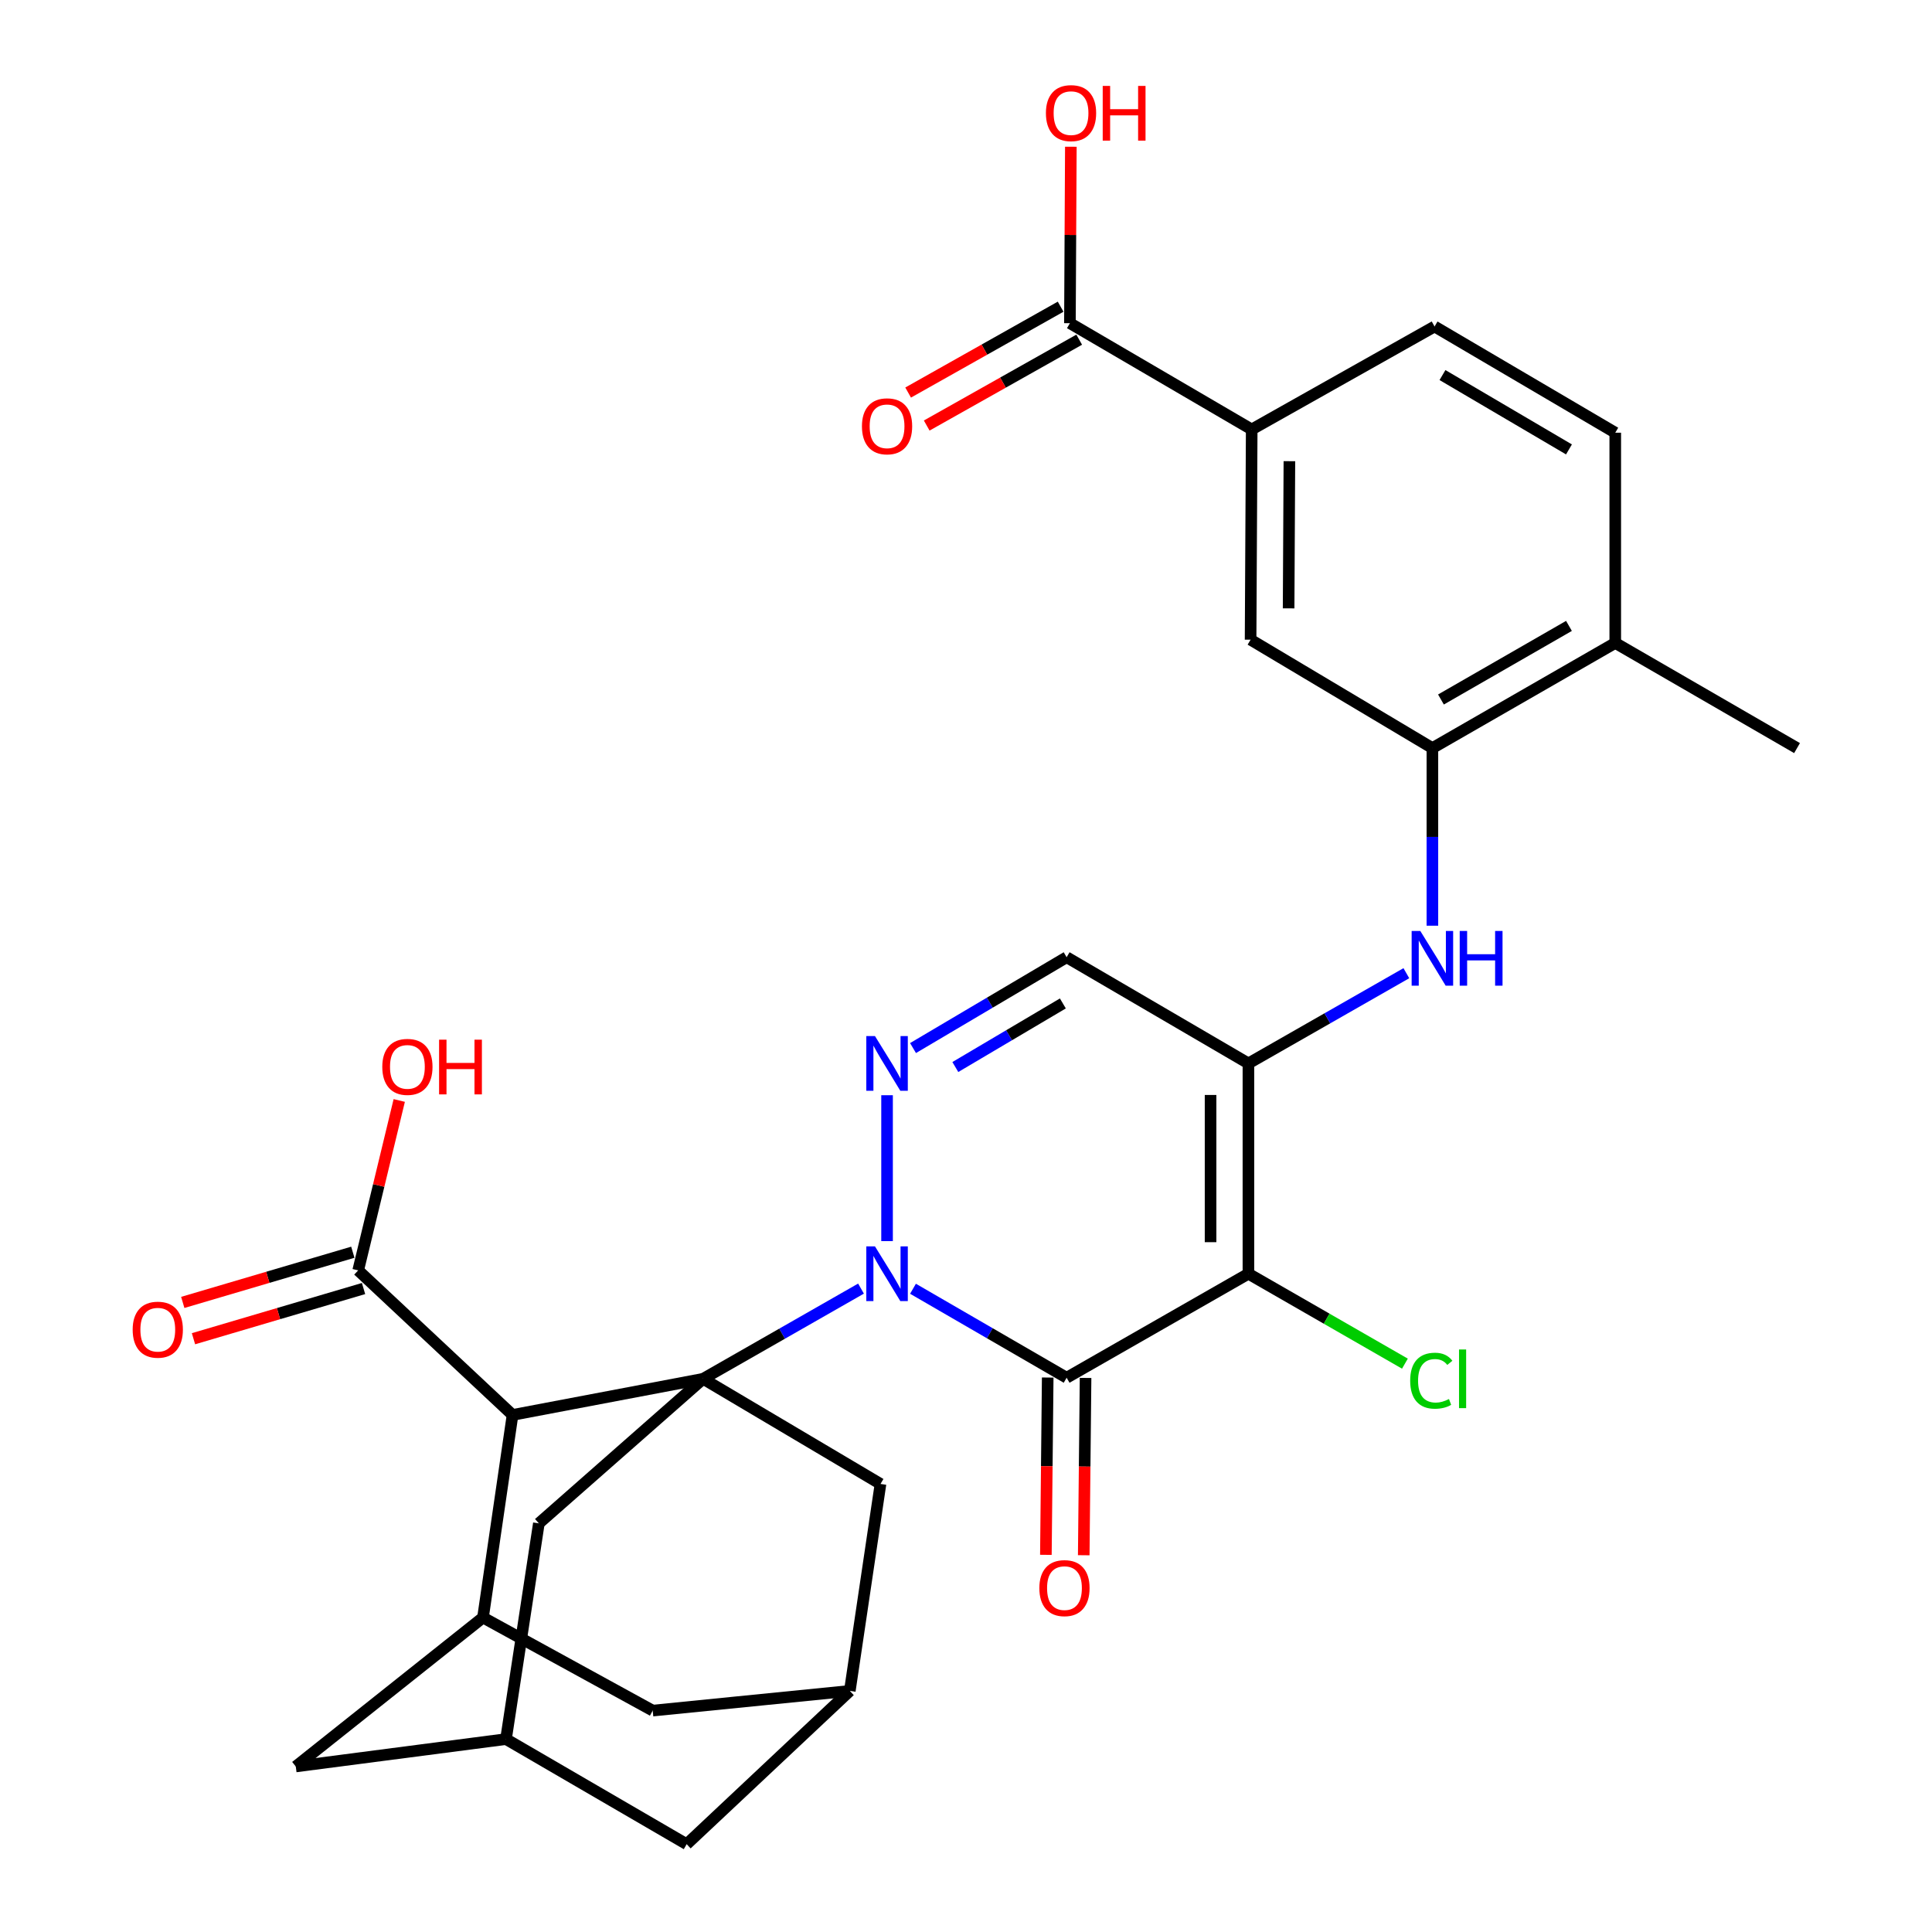 <?xml version='1.0' encoding='iso-8859-1'?>
<svg version='1.1' baseProfile='full'
              xmlns='http://www.w3.org/2000/svg'
                      xmlns:rdkit='http://www.rdkit.org/xml'
                      xmlns:xlink='http://www.w3.org/1999/xlink'
                  xml:space='preserve'
width='1000px' height='1000px' viewBox='0 0 1000 1000'>
<!-- END OF HEADER -->
<rect style='opacity:1.0;fill:#FFFFFF;stroke:none' width='1000' height='1000' x='0' y='0'> </rect>
<path class='bond-0' d='M 445.658,666.98 L 404.791,690.325' style='fill:none;fill-rule:evenodd;stroke:#0000FF;stroke-width:6px;stroke-linecap:butt;stroke-linejoin:miter;stroke-opacity:1' />
<path class='bond-0' d='M 404.791,690.325 L 363.925,713.669' style='fill:none;fill-rule:evenodd;stroke:#000000;stroke-width:6px;stroke-linecap:butt;stroke-linejoin:miter;stroke-opacity:1' />
<path class='bond-1' d='M 472.564,667.055 L 512.327,690.084' style='fill:none;fill-rule:evenodd;stroke:#0000FF;stroke-width:6px;stroke-linecap:butt;stroke-linejoin:miter;stroke-opacity:1' />
<path class='bond-1' d='M 512.327,690.084 L 552.089,713.114' style='fill:none;fill-rule:evenodd;stroke:#000000;stroke-width:6px;stroke-linecap:butt;stroke-linejoin:miter;stroke-opacity:1' />
<path class='bond-4' d='M 459.139,642.398 L 459.139,566.884' style='fill:none;fill-rule:evenodd;stroke:#0000FF;stroke-width:6px;stroke-linecap:butt;stroke-linejoin:miter;stroke-opacity:1' />
<path class='bond-5' d='M 363.925,713.669 L 265.292,732.372' style='fill:none;fill-rule:evenodd;stroke:#000000;stroke-width:6px;stroke-linecap:butt;stroke-linejoin:miter;stroke-opacity:1' />
<path class='bond-12' d='M 363.925,713.669 L 278.912,788.481' style='fill:none;fill-rule:evenodd;stroke:#000000;stroke-width:6px;stroke-linecap:butt;stroke-linejoin:miter;stroke-opacity:1' />
<path class='bond-13' d='M 363.925,713.669 L 455.742,768.091' style='fill:none;fill-rule:evenodd;stroke:#000000;stroke-width:6px;stroke-linecap:butt;stroke-linejoin:miter;stroke-opacity:1' />
<path class='bond-2' d='M 552.089,713.114 L 646.182,659.279' style='fill:none;fill-rule:evenodd;stroke:#000000;stroke-width:6px;stroke-linecap:butt;stroke-linejoin:miter;stroke-opacity:1' />
<path class='bond-16' d='M 542.291,713.013 L 541.819,758.898' style='fill:none;fill-rule:evenodd;stroke:#000000;stroke-width:6px;stroke-linecap:butt;stroke-linejoin:miter;stroke-opacity:1' />
<path class='bond-16' d='M 541.819,758.898 L 541.346,804.784' style='fill:none;fill-rule:evenodd;stroke:#FF0000;stroke-width:6px;stroke-linecap:butt;stroke-linejoin:miter;stroke-opacity:1' />
<path class='bond-16' d='M 561.886,713.214 L 561.413,759.1' style='fill:none;fill-rule:evenodd;stroke:#000000;stroke-width:6px;stroke-linecap:butt;stroke-linejoin:miter;stroke-opacity:1' />
<path class='bond-16' d='M 561.413,759.1 L 560.941,804.986' style='fill:none;fill-rule:evenodd;stroke:#FF0000;stroke-width:6px;stroke-linecap:butt;stroke-linejoin:miter;stroke-opacity:1' />
<path class='bond-22' d='M 646.182,659.279 L 686.681,682.552' style='fill:none;fill-rule:evenodd;stroke:#000000;stroke-width:6px;stroke-linecap:butt;stroke-linejoin:miter;stroke-opacity:1' />
<path class='bond-22' d='M 686.681,682.552 L 727.181,705.825' style='fill:none;fill-rule:evenodd;stroke:#00CC00;stroke-width:6px;stroke-linecap:butt;stroke-linejoin:miter;stroke-opacity:1' />
<path class='bond-31' d='M 646.182,659.279 L 646.182,550.424' style='fill:none;fill-rule:evenodd;stroke:#000000;stroke-width:6px;stroke-linecap:butt;stroke-linejoin:miter;stroke-opacity:1' />
<path class='bond-31' d='M 626.586,642.951 L 626.586,566.753' style='fill:none;fill-rule:evenodd;stroke:#000000;stroke-width:6px;stroke-linecap:butt;stroke-linejoin:miter;stroke-opacity:1' />
<path class='bond-3' d='M 646.182,550.424 L 552.089,495.458' style='fill:none;fill-rule:evenodd;stroke:#000000;stroke-width:6px;stroke-linecap:butt;stroke-linejoin:miter;stroke-opacity:1' />
<path class='bond-8' d='M 646.182,550.424 L 687.053,527.075' style='fill:none;fill-rule:evenodd;stroke:#000000;stroke-width:6px;stroke-linecap:butt;stroke-linejoin:miter;stroke-opacity:1' />
<path class='bond-8' d='M 687.053,527.075 L 727.925,503.726' style='fill:none;fill-rule:evenodd;stroke:#0000FF;stroke-width:6px;stroke-linecap:butt;stroke-linejoin:miter;stroke-opacity:1' />
<path class='bond-6' d='M 472.579,542.477 L 512.334,518.967' style='fill:none;fill-rule:evenodd;stroke:#0000FF;stroke-width:6px;stroke-linecap:butt;stroke-linejoin:miter;stroke-opacity:1' />
<path class='bond-6' d='M 512.334,518.967 L 552.089,495.458' style='fill:none;fill-rule:evenodd;stroke:#000000;stroke-width:6px;stroke-linecap:butt;stroke-linejoin:miter;stroke-opacity:1' />
<path class='bond-6' d='M 494.48,552.291 L 522.308,535.835' style='fill:none;fill-rule:evenodd;stroke:#0000FF;stroke-width:6px;stroke-linecap:butt;stroke-linejoin:miter;stroke-opacity:1' />
<path class='bond-6' d='M 522.308,535.835 L 550.137,519.378' style='fill:none;fill-rule:evenodd;stroke:#000000;stroke-width:6px;stroke-linecap:butt;stroke-linejoin:miter;stroke-opacity:1' />
<path class='bond-7' d='M 265.292,732.372 L 249.997,837.232' style='fill:none;fill-rule:evenodd;stroke:#000000;stroke-width:6px;stroke-linecap:butt;stroke-linejoin:miter;stroke-opacity:1' />
<path class='bond-10' d='M 265.292,732.372 L 185.396,657.548' style='fill:none;fill-rule:evenodd;stroke:#000000;stroke-width:6px;stroke-linecap:butt;stroke-linejoin:miter;stroke-opacity:1' />
<path class='bond-33' d='M 249.997,837.232 L 337.841,885.405' style='fill:none;fill-rule:evenodd;stroke:#000000;stroke-width:6px;stroke-linecap:butt;stroke-linejoin:miter;stroke-opacity:1' />
<path class='bond-34' d='M 249.997,837.232 L 153.095,914.319' style='fill:none;fill-rule:evenodd;stroke:#000000;stroke-width:6px;stroke-linecap:butt;stroke-linejoin:miter;stroke-opacity:1' />
<path class='bond-9' d='M 741.407,479.144 L 741.407,433.178' style='fill:none;fill-rule:evenodd;stroke:#0000FF;stroke-width:6px;stroke-linecap:butt;stroke-linejoin:miter;stroke-opacity:1' />
<path class='bond-9' d='M 741.407,433.178 L 741.407,387.213' style='fill:none;fill-rule:evenodd;stroke:#000000;stroke-width:6px;stroke-linecap:butt;stroke-linejoin:miter;stroke-opacity:1' />
<path class='bond-15' d='M 741.407,387.213 L 647.303,331.103' style='fill:none;fill-rule:evenodd;stroke:#000000;stroke-width:6px;stroke-linecap:butt;stroke-linejoin:miter;stroke-opacity:1' />
<path class='bond-21' d='M 741.407,387.213 L 836.055,332.79' style='fill:none;fill-rule:evenodd;stroke:#000000;stroke-width:6px;stroke-linecap:butt;stroke-linejoin:miter;stroke-opacity:1' />
<path class='bond-21' d='M 745.836,362.061 L 812.09,323.966' style='fill:none;fill-rule:evenodd;stroke:#000000;stroke-width:6px;stroke-linecap:butt;stroke-linejoin:miter;stroke-opacity:1' />
<path class='bond-23' d='M 182.622,648.151 L 138.611,661.14' style='fill:none;fill-rule:evenodd;stroke:#000000;stroke-width:6px;stroke-linecap:butt;stroke-linejoin:miter;stroke-opacity:1' />
<path class='bond-23' d='M 138.611,661.14 L 94.599,674.13' style='fill:none;fill-rule:evenodd;stroke:#FF0000;stroke-width:6px;stroke-linecap:butt;stroke-linejoin:miter;stroke-opacity:1' />
<path class='bond-23' d='M 188.169,666.946 L 144.157,679.935' style='fill:none;fill-rule:evenodd;stroke:#000000;stroke-width:6px;stroke-linecap:butt;stroke-linejoin:miter;stroke-opacity:1' />
<path class='bond-23' d='M 144.157,679.935 L 100.145,692.924' style='fill:none;fill-rule:evenodd;stroke:#FF0000;stroke-width:6px;stroke-linecap:butt;stroke-linejoin:miter;stroke-opacity:1' />
<path class='bond-28' d='M 185.396,657.548 L 196.022,613.577' style='fill:none;fill-rule:evenodd;stroke:#000000;stroke-width:6px;stroke-linecap:butt;stroke-linejoin:miter;stroke-opacity:1' />
<path class='bond-28' d='M 196.022,613.577 L 206.648,569.605' style='fill:none;fill-rule:evenodd;stroke:#FF0000;stroke-width:6px;stroke-linecap:butt;stroke-linejoin:miter;stroke-opacity:1' />
<path class='bond-11' d='M 553.787,167.282 L 647.88,222.281' style='fill:none;fill-rule:evenodd;stroke:#000000;stroke-width:6px;stroke-linecap:butt;stroke-linejoin:miter;stroke-opacity:1' />
<path class='bond-24' d='M 548.98,158.744 L 509.514,180.965' style='fill:none;fill-rule:evenodd;stroke:#000000;stroke-width:6px;stroke-linecap:butt;stroke-linejoin:miter;stroke-opacity:1' />
<path class='bond-24' d='M 509.514,180.965 L 470.048,203.185' style='fill:none;fill-rule:evenodd;stroke:#FF0000;stroke-width:6px;stroke-linecap:butt;stroke-linejoin:miter;stroke-opacity:1' />
<path class='bond-24' d='M 558.594,175.819 L 519.128,198.04' style='fill:none;fill-rule:evenodd;stroke:#000000;stroke-width:6px;stroke-linecap:butt;stroke-linejoin:miter;stroke-opacity:1' />
<path class='bond-24' d='M 519.128,198.04 L 479.662,220.261' style='fill:none;fill-rule:evenodd;stroke:#FF0000;stroke-width:6px;stroke-linecap:butt;stroke-linejoin:miter;stroke-opacity:1' />
<path class='bond-29' d='M 553.787,167.282 L 554.029,121.616' style='fill:none;fill-rule:evenodd;stroke:#000000;stroke-width:6px;stroke-linecap:butt;stroke-linejoin:miter;stroke-opacity:1' />
<path class='bond-29' d='M 554.029,121.616 L 554.271,75.95' style='fill:none;fill-rule:evenodd;stroke:#FF0000;stroke-width:6px;stroke-linecap:butt;stroke-linejoin:miter;stroke-opacity:1' />
<path class='bond-18' d='M 278.912,788.481 L 261.907,900.156' style='fill:none;fill-rule:evenodd;stroke:#000000;stroke-width:6px;stroke-linecap:butt;stroke-linejoin:miter;stroke-opacity:1' />
<path class='bond-17' d='M 455.742,768.091 L 439.859,875.204' style='fill:none;fill-rule:evenodd;stroke:#000000;stroke-width:6px;stroke-linecap:butt;stroke-linejoin:miter;stroke-opacity:1' />
<path class='bond-14' d='M 647.88,222.281 L 647.303,331.103' style='fill:none;fill-rule:evenodd;stroke:#000000;stroke-width:6px;stroke-linecap:butt;stroke-linejoin:miter;stroke-opacity:1' />
<path class='bond-14' d='M 667.389,238.708 L 666.985,314.884' style='fill:none;fill-rule:evenodd;stroke:#000000;stroke-width:6px;stroke-linecap:butt;stroke-linejoin:miter;stroke-opacity:1' />
<path class='bond-35' d='M 647.88,222.281 L 742.528,168.991' style='fill:none;fill-rule:evenodd;stroke:#000000;stroke-width:6px;stroke-linecap:butt;stroke-linejoin:miter;stroke-opacity:1' />
<path class='bond-20' d='M 439.859,875.204 L 337.841,885.405' style='fill:none;fill-rule:evenodd;stroke:#000000;stroke-width:6px;stroke-linecap:butt;stroke-linejoin:miter;stroke-opacity:1' />
<path class='bond-26' d='M 439.859,875.204 L 355.423,954.545' style='fill:none;fill-rule:evenodd;stroke:#000000;stroke-width:6px;stroke-linecap:butt;stroke-linejoin:miter;stroke-opacity:1' />
<path class='bond-19' d='M 261.907,900.156 L 153.095,914.319' style='fill:none;fill-rule:evenodd;stroke:#000000;stroke-width:6px;stroke-linecap:butt;stroke-linejoin:miter;stroke-opacity:1' />
<path class='bond-32' d='M 261.907,900.156 L 355.423,954.545' style='fill:none;fill-rule:evenodd;stroke:#000000;stroke-width:6px;stroke-linecap:butt;stroke-linejoin:miter;stroke-opacity:1' />
<path class='bond-27' d='M 836.055,332.79 L 836.055,223.968' style='fill:none;fill-rule:evenodd;stroke:#000000;stroke-width:6px;stroke-linecap:butt;stroke-linejoin:miter;stroke-opacity:1' />
<path class='bond-30' d='M 836.055,332.79 L 930.147,387.213' style='fill:none;fill-rule:evenodd;stroke:#000000;stroke-width:6px;stroke-linecap:butt;stroke-linejoin:miter;stroke-opacity:1' />
<path class='bond-25' d='M 742.528,168.991 L 836.055,223.968' style='fill:none;fill-rule:evenodd;stroke:#000000;stroke-width:6px;stroke-linecap:butt;stroke-linejoin:miter;stroke-opacity:1' />
<path class='bond-25' d='M 746.627,194.131 L 812.095,232.615' style='fill:none;fill-rule:evenodd;stroke:#000000;stroke-width:6px;stroke-linecap:butt;stroke-linejoin:miter;stroke-opacity:1' />
<path  class='atom-0' d='M 452.879 645.119
L 462.159 660.119
Q 463.079 661.599, 464.559 664.279
Q 466.039 666.959, 466.119 667.119
L 466.119 645.119
L 469.879 645.119
L 469.879 673.439
L 465.999 673.439
L 456.039 657.039
Q 454.879 655.119, 453.639 652.919
Q 452.439 650.719, 452.079 650.039
L 452.079 673.439
L 448.399 673.439
L 448.399 645.119
L 452.879 645.119
' fill='#0000FF'/>
<path  class='atom-5' d='M 452.879 536.264
L 462.159 551.264
Q 463.079 552.744, 464.559 555.424
Q 466.039 558.104, 466.119 558.264
L 466.119 536.264
L 469.879 536.264
L 469.879 564.584
L 465.999 564.584
L 456.039 548.184
Q 454.879 546.264, 453.639 544.064
Q 452.439 541.864, 452.079 541.184
L 452.079 564.584
L 448.399 564.584
L 448.399 536.264
L 452.879 536.264
' fill='#0000FF'/>
<path  class='atom-9' d='M 735.147 481.864
L 744.427 496.864
Q 745.347 498.344, 746.827 501.024
Q 748.307 503.704, 748.387 503.864
L 748.387 481.864
L 752.147 481.864
L 752.147 510.184
L 748.267 510.184
L 738.307 493.784
Q 737.147 491.864, 735.907 489.664
Q 734.707 487.464, 734.347 486.784
L 734.347 510.184
L 730.667 510.184
L 730.667 481.864
L 735.147 481.864
' fill='#0000FF'/>
<path  class='atom-9' d='M 755.547 481.864
L 759.387 481.864
L 759.387 493.904
L 773.867 493.904
L 773.867 481.864
L 777.707 481.864
L 777.707 510.184
L 773.867 510.184
L 773.867 497.104
L 759.387 497.104
L 759.387 510.184
L 755.547 510.184
L 755.547 481.864
' fill='#0000FF'/>
<path  class='atom-17' d='M 537.967 822.005
Q 537.967 815.205, 541.327 811.405
Q 544.687 807.605, 550.967 807.605
Q 557.247 807.605, 560.607 811.405
Q 563.967 815.205, 563.967 822.005
Q 563.967 828.885, 560.567 832.805
Q 557.167 836.685, 550.967 836.685
Q 544.727 836.685, 541.327 832.805
Q 537.967 828.925, 537.967 822.005
M 550.967 833.485
Q 555.287 833.485, 557.607 830.605
Q 559.967 827.685, 559.967 822.005
Q 559.967 816.445, 557.607 813.645
Q 555.287 810.805, 550.967 810.805
Q 546.647 810.805, 544.287 813.605
Q 541.967 816.405, 541.967 822.005
Q 541.967 827.725, 544.287 830.605
Q 546.647 833.485, 550.967 833.485
' fill='#FF0000'/>
<path  class='atom-23' d='M 729.91 714.649
Q 729.91 707.609, 733.19 703.929
Q 736.51 700.209, 742.79 700.209
Q 748.63 700.209, 751.75 704.329
L 749.11 706.489
Q 746.83 703.489, 742.79 703.489
Q 738.51 703.489, 736.23 706.369
Q 733.99 709.209, 733.99 714.649
Q 733.99 720.249, 736.31 723.129
Q 738.67 726.009, 743.23 726.009
Q 746.35 726.009, 749.99 724.129
L 751.11 727.129
Q 749.63 728.089, 747.39 728.649
Q 745.15 729.209, 742.67 729.209
Q 736.51 729.209, 733.19 725.449
Q 729.91 721.689, 729.91 714.649
' fill='#00CC00'/>
<path  class='atom-23' d='M 755.19 698.489
L 758.87 698.489
L 758.87 728.849
L 755.19 728.849
L 755.19 698.489
' fill='#00CC00'/>
<path  class='atom-24' d='M 68.668 688.241
Q 68.668 681.441, 72.028 677.641
Q 75.388 673.841, 81.668 673.841
Q 87.948 673.841, 91.308 677.641
Q 94.668 681.441, 94.668 688.241
Q 94.668 695.121, 91.268 699.041
Q 87.868 702.921, 81.668 702.921
Q 75.428 702.921, 72.028 699.041
Q 68.668 695.161, 68.668 688.241
M 81.668 699.721
Q 85.988 699.721, 88.308 696.841
Q 90.668 693.921, 90.668 688.241
Q 90.668 682.681, 88.308 679.881
Q 85.988 677.041, 81.668 677.041
Q 77.348 677.041, 74.988 679.841
Q 72.668 682.641, 72.668 688.241
Q 72.668 693.961, 74.988 696.841
Q 77.348 699.721, 81.668 699.721
' fill='#FF0000'/>
<path  class='atom-25' d='M 446.139 220.651
Q 446.139 213.851, 449.499 210.051
Q 452.859 206.251, 459.139 206.251
Q 465.419 206.251, 468.779 210.051
Q 472.139 213.851, 472.139 220.651
Q 472.139 227.531, 468.739 231.451
Q 465.339 235.331, 459.139 235.331
Q 452.899 235.331, 449.499 231.451
Q 446.139 227.571, 446.139 220.651
M 459.139 232.131
Q 463.459 232.131, 465.779 229.251
Q 468.139 226.331, 468.139 220.651
Q 468.139 215.091, 465.779 212.291
Q 463.459 209.451, 459.139 209.451
Q 454.819 209.451, 452.459 212.251
Q 450.139 215.051, 450.139 220.651
Q 450.139 226.371, 452.459 229.251
Q 454.819 232.131, 459.139 232.131
' fill='#FF0000'/>
<path  class='atom-29' d='M 197.87 552.213
Q 197.87 545.413, 201.23 541.613
Q 204.59 537.813, 210.87 537.813
Q 217.15 537.813, 220.51 541.613
Q 223.87 545.413, 223.87 552.213
Q 223.87 559.093, 220.47 563.013
Q 217.07 566.893, 210.87 566.893
Q 204.63 566.893, 201.23 563.013
Q 197.87 559.133, 197.87 552.213
M 210.87 563.693
Q 215.19 563.693, 217.51 560.813
Q 219.87 557.893, 219.87 552.213
Q 219.87 546.653, 217.51 543.853
Q 215.19 541.013, 210.87 541.013
Q 206.55 541.013, 204.19 543.813
Q 201.87 546.613, 201.87 552.213
Q 201.87 557.933, 204.19 560.813
Q 206.55 563.693, 210.87 563.693
' fill='#FF0000'/>
<path  class='atom-29' d='M 227.27 538.133
L 231.11 538.133
L 231.11 550.173
L 245.59 550.173
L 245.59 538.133
L 249.43 538.133
L 249.43 566.453
L 245.59 566.453
L 245.59 553.373
L 231.11 553.373
L 231.11 566.453
L 227.27 566.453
L 227.27 538.133
' fill='#FF0000'/>
<path  class='atom-30' d='M 541.364 58.55
Q 541.364 51.75, 544.724 47.95
Q 548.084 44.15, 554.364 44.15
Q 560.644 44.15, 564.004 47.95
Q 567.364 51.75, 567.364 58.55
Q 567.364 65.43, 563.964 69.35
Q 560.564 73.23, 554.364 73.23
Q 548.124 73.23, 544.724 69.35
Q 541.364 65.47, 541.364 58.55
M 554.364 70.03
Q 558.684 70.03, 561.004 67.15
Q 563.364 64.23, 563.364 58.55
Q 563.364 52.99, 561.004 50.19
Q 558.684 47.35, 554.364 47.35
Q 550.044 47.35, 547.684 50.15
Q 545.364 52.95, 545.364 58.55
Q 545.364 64.27, 547.684 67.15
Q 550.044 70.03, 554.364 70.03
' fill='#FF0000'/>
<path  class='atom-30' d='M 570.764 44.47
L 574.604 44.47
L 574.604 56.51
L 589.084 56.51
L 589.084 44.47
L 592.924 44.47
L 592.924 72.79
L 589.084 72.79
L 589.084 59.71
L 574.604 59.71
L 574.604 72.79
L 570.764 72.79
L 570.764 44.47
' fill='#FF0000'/>
</svg>
